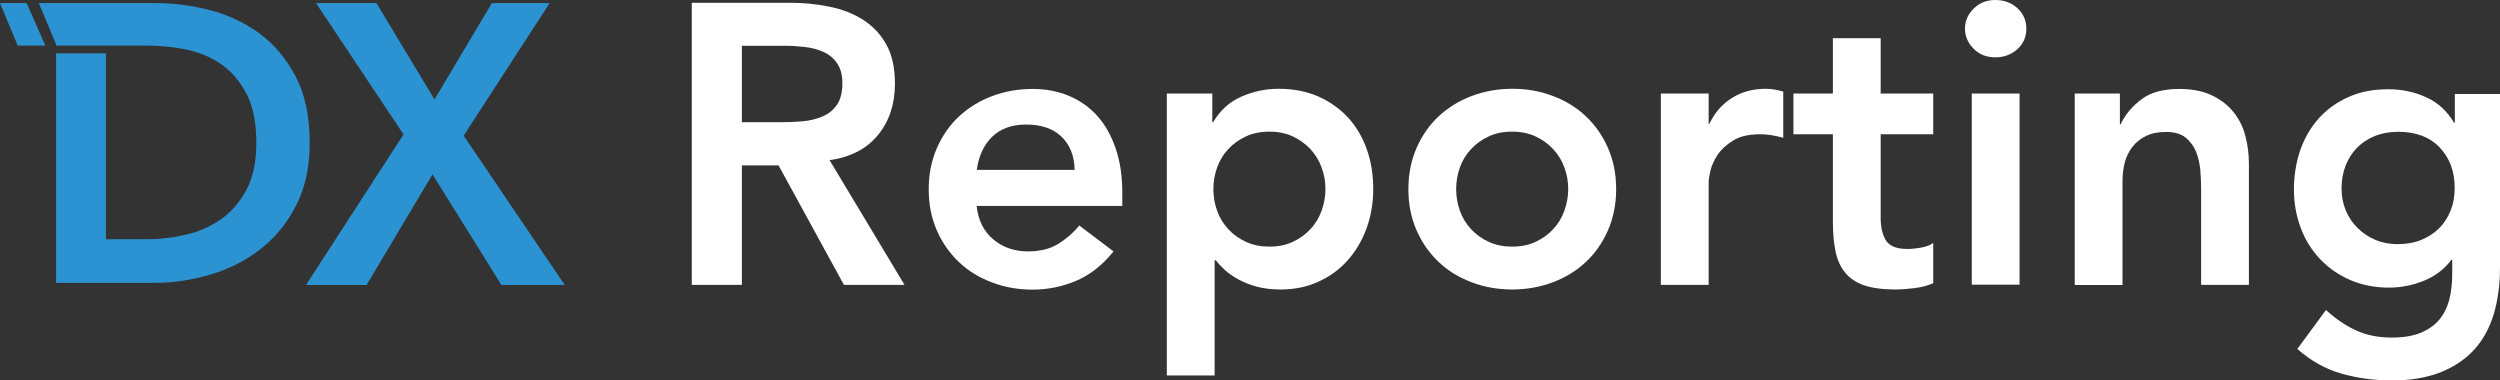 <svg viewBox="0 0 162.19 24.68" xmlns="http://www.w3.org/2000/svg" data-name="Capa 2" id="Capa_2">
  <rect x="0" y="0" width="162.19" height="24.68" fill="#333333" stroke="none"/>
  <defs>
    <style>
      .cls-1 {
        fill: #fff;
      }

      .cls-1, .cls-2 {
        stroke-width: 0px;
      }

      .cls-2 {
        fill: #2b93d1;
      }
    </style>
  </defs>
  <g data-name="Capa 1" id="Capa_1-2">
    <g>
      <g>
        <polygon points="30.08 8.8 35.66 .2 31.91 .2 28.19 6.45 24.42 .2 20.5 .2 26.18 8.72 19.85 18.49 23.78 18.49 28.06 11.31 32.53 18.49 36.64 18.49 30.08 8.8" class="cls-2"></polygon>
        <path d="m19.19,4.98c-.6-1.15-1.38-2.08-2.33-2.79-.96-.71-2.04-1.22-3.23-1.53-1.2-.31-2.38-.46-3.56-.46h-5.03s-2.52,0-2.52,0l1.15,2.76h1.47s4.42,0,4.42,0c.84,0,1.67.08,2.51.25.84.17,1.59.49,2.27.95.67.46,1.22,1.1,1.65,1.92.43.82.64,1.88.64,3.18,0,1.23-.21,2.25-.64,3.05-.43.8-.98,1.44-1.65,1.91-.67.47-1.43.81-2.27,1-.84.2-1.68.3-2.51.3h-2.69V3.46h-3.23v14.89h6.43c1.18,0,2.37-.18,3.56-.53,1.2-.35,2.27-.89,3.23-1.63.96-.73,1.73-1.67,2.33-2.82.6-1.14.9-2.51.9-4.1,0-1.71-.3-3.14-.9-4.29Z" class="cls-2"></path>
        <polygon points="0 .2 1.15 2.96 2.94 2.96 1.73 .2 0 .2" class="cls-2"></polygon>
      </g>
      <g>
        <path d="m44.88.18h6.36c.88,0,1.73.08,2.55.25.82.16,1.55.44,2.18.84s1.15.93,1.52,1.6c.38.67.57,1.52.57,2.56,0,1.33-.37,2.44-1.1,3.33s-1.78,1.44-3.14,1.63l4.86,8.09h-3.93l-4.24-7.75h-2.38v7.75h-3.25V.18Zm5.79,7.75c.47,0,.93-.02,1.4-.06.47-.04.89-.15,1.28-.31.39-.16.7-.41.94-.75.24-.34.36-.81.36-1.41,0-.53-.11-.96-.34-1.29-.22-.33-.52-.57-.88-.74-.36-.16-.76-.27-1.2-.32-.44-.05-.87-.08-1.28-.08h-2.82v4.96h2.53Z" class="cls-1"></path>
        <path d="m63.36,13.36c.1.93.46,1.65,1.08,2.17.62.52,1.37.78,2.25.78.77,0,1.43-.16,1.95-.48s.99-.72,1.38-1.2l2.22,1.68c-.72.9-1.53,1.53-2.43,1.91-.9.38-1.84.57-2.82.57-.93,0-1.81-.15-2.64-.47-.83-.31-1.54-.75-2.14-1.32s-1.08-1.25-1.43-2.05c-.35-.8-.53-1.69-.53-2.67s.18-1.87.53-2.67.83-1.49,1.43-2.05,1.32-1.01,2.14-1.32c.83-.31,1.7-.47,2.64-.47.86,0,1.65.15,2.36.45.72.3,1.33.74,1.84,1.3.51.57.9,1.27,1.19,2.11s.43,1.8.43,2.88v.85h-9.46Zm6.36-2.33c-.02-.91-.3-1.63-.85-2.16-.55-.53-1.32-.79-2.3-.79-.93,0-1.67.27-2.21.8-.54.53-.87,1.25-.99,2.14h6.36Z" class="cls-1"></path>
        <path d="m75.71,6.07h2.94v1.86h.05c.45-.76,1.05-1.31,1.81-1.65s1.58-.52,2.46-.52c.95,0,1.8.17,2.56.5.76.34,1.4.8,1.94,1.38.53.59.94,1.28,1.21,2.07.28.79.41,1.65.41,2.56s-.15,1.77-.44,2.56c-.29.79-.7,1.48-1.23,2.07s-1.16,1.05-1.9,1.38c-.74.34-1.55.5-2.43.5-.59,0-1.1-.06-1.55-.18-.45-.12-.84-.28-1.19-.47s-.64-.39-.88-.61-.44-.43-.59-.63h-.08v7.47h-3.1V6.07Zm10.28,6.2c0-.48-.08-.95-.25-1.4-.16-.45-.4-.84-.72-1.19-.32-.34-.7-.62-1.15-.83-.45-.21-.96-.31-1.52-.31s-1.08.1-1.52.31c-.45.21-.83.48-1.15.83-.32.34-.56.74-.72,1.19-.16.45-.24.91-.24,1.4s.08.95.24,1.4.4.84.72,1.19c.32.35.7.62,1.15.83.45.21.96.31,1.52.31s1.08-.1,1.52-.31c.45-.21.83-.48,1.15-.83.32-.34.56-.74.72-1.19.16-.45.25-.91.25-1.4Z" class="cls-1"></path>
        <path d="m91.37,12.27c0-.98.18-1.87.53-2.67s.83-1.49,1.43-2.05,1.32-1.01,2.14-1.32c.83-.31,1.7-.47,2.64-.47s1.81.15,2.64.47c.83.31,1.54.75,2.14,1.32.6.57,1.08,1.25,1.43,2.05.35.8.53,1.69.53,2.67s-.18,1.87-.53,2.67c-.35.8-.83,1.49-1.43,2.05-.6.57-1.32,1.01-2.14,1.32-.83.31-1.71.47-2.64.47s-1.81-.15-2.64-.47c-.83-.31-1.54-.75-2.14-1.32s-1.08-1.25-1.43-2.05c-.35-.8-.53-1.69-.53-2.67Zm3.1,0c0,.48.08.95.24,1.4s.4.84.72,1.19c.32.35.7.62,1.15.83.45.21.96.31,1.52.31s1.08-.1,1.52-.31c.45-.21.83-.48,1.15-.83.32-.34.56-.74.72-1.19s.25-.91.25-1.4-.08-.95-.25-1.4c-.16-.45-.4-.84-.72-1.19-.32-.34-.7-.62-1.15-.83-.45-.21-.96-.31-1.52-.31s-1.08.1-1.52.31c-.45.21-.83.48-1.15.83-.32.34-.56.74-.72,1.19-.16.45-.24.91-.24,1.4Z" class="cls-1"></path>
        <path d="m107.75,6.07h3.1v1.96h.05c.34-.72.83-1.28,1.47-1.68.64-.4,1.37-.59,2.2-.59.19,0,.38.02.56.05.18.03.37.08.56.13v3c-.26-.07-.51-.13-.76-.17-.25-.04-.49-.06-.74-.06-.72,0-1.3.13-1.74.4-.44.27-.77.57-1.01.92-.23.35-.39.69-.47,1.03-.08.35-.12.6-.12.78v6.64h-3.1V6.07Z" class="cls-1"></path>
        <path d="m116.35,8.71v-2.64h2.56v-3.59h3.1v3.59h3.41v2.64h-3.41v5.43c0,.62.12,1.11.35,1.47.23.36.69.54,1.38.54.28,0,.58-.03.91-.09.33-.06.58-.16.77-.3v2.61c-.33.15-.73.26-1.2.32s-.89.09-1.25.09c-.83,0-1.5-.09-2.03-.27-.53-.18-.94-.46-1.24-.83-.3-.37-.51-.83-.62-1.38-.11-.55-.17-1.19-.17-1.91v-5.68h-2.56Z" class="cls-1"></path>
        <path d="m127.48,1.86c0-.5.19-.93.56-1.3.37-.37.84-.56,1.41-.56s1.05.18,1.43.53c.39.35.58.8.58,1.33s-.19.98-.58,1.33c-.39.35-.87.53-1.43.53s-1.04-.18-1.41-.56c-.37-.37-.56-.81-.56-1.3Zm.44,4.21h3.1v12.4h-3.1V6.07Z" class="cls-1"></path>
        <path d="m134.59,6.07h2.94v1.99h.05c.29-.62.74-1.16,1.34-1.61.6-.46,1.42-.68,2.46-.68.83,0,1.53.14,2.11.41.58.28,1.05.64,1.41,1.09.36.45.62.96.77,1.55.16.59.23,1.2.23,1.83v7.83h-3.1v-6.28c0-.34-.02-.73-.05-1.15-.04-.42-.13-.82-.27-1.19-.15-.37-.38-.68-.68-.93-.31-.25-.73-.37-1.27-.37s-.95.09-1.3.26c-.35.17-.65.4-.88.7s-.4.63-.5,1.01c-.1.38-.15.78-.15,1.19v6.77h-3.1V6.07Z" class="cls-1"></path>
        <path d="m162.19,6.07v11.29c0,1.12-.14,2.13-.41,3.04-.28.9-.7,1.67-1.28,2.3-.58.63-1.31,1.11-2.18,1.46-.88.34-1.92.52-3.13.52s-2.25-.15-3.28-.44c-1.03-.29-1.99-.83-2.87-1.6l1.86-2.53c.62.57,1.27,1.01,1.94,1.32.67.31,1.45.47,2.33.47.74,0,1.36-.1,1.87-.31.51-.21.91-.49,1.21-.85.3-.36.52-.8.65-1.3.13-.51.19-1.07.19-1.69v-.9h-.05c-.45.6-1.04,1.06-1.78,1.36s-1.5.45-2.27.45c-.93,0-1.77-.17-2.53-.5s-1.41-.79-1.95-1.36-.96-1.24-1.25-2.02c-.29-.78-.44-1.6-.44-2.48s.14-1.77.41-2.56c.28-.79.68-1.48,1.21-2.07.53-.59,1.18-1.05,1.93-1.38.75-.34,1.61-.5,2.57-.5.88,0,1.7.17,2.46.52.76.34,1.36.9,1.81,1.65h.05v-1.86h2.95Zm-6.61,2.48c-.55,0-1.05.09-1.5.27-.45.18-.83.43-1.15.75-.32.32-.57.71-.75,1.16-.18.46-.27.96-.27,1.51,0,.5.09.96.27,1.4s.43.81.76,1.14c.33.33.71.59,1.16.78.45.19.93.28,1.45.28.57,0,1.08-.09,1.54-.28.46-.19.84-.44,1.16-.76.32-.32.56-.7.74-1.15s.26-.93.26-1.45c0-1.09-.33-1.96-.98-2.64s-1.55-1.01-2.69-1.01Z" class="cls-1"></path>
      </g>
    </g>
  </g>
</svg>